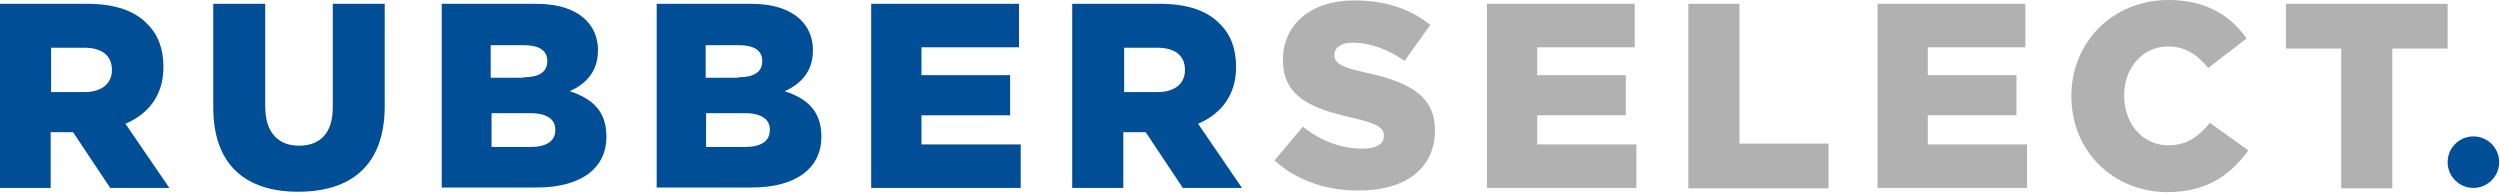<?xml version="1.0" encoding="UTF-8"?>
<svg width="592px" height="46px" viewBox="0 0 592 46" version="1.1" xmlns="http://www.w3.org/2000/svg" xmlns:xlink="http://www.w3.org/1999/xlink">
    <title>RS logo</title>
    <g id="RS-logo" stroke="none" stroke-width="1" fill="none" fill-rule="evenodd">
        <path d="M1.42108547e-14,0.9 L20.6,0.9 C27.3,0.9 31.9,2.6 34.8,5.6 C37.4,8.1 38.7,11.5 38.7,15.8 L38.7,15.9 C38.7,22.6 35.1,27 29.7,29.3 L40.1,44.5 L26.1,44.5 L17.3,31.3 L17.2,31.3 L12,31.3 L12,44.5 L1.42108547e-14,44.5 L1.42108547e-14,0.9 Z M20,21.8 C24.1,21.8 26.5,19.8 26.5,16.6 L26.5,16.5 C26.5,13.1 24,11.3 20,11.3 L12.1,11.3 L12.1,21.8 L20,21.8 Z" id="Shape" fill="#004E95" fill-rule="nonzero"></path>
        <path d="M50.5,25.4 L50.5,0.9 L62.8,0.9 L62.8,25.2 C62.8,31.5 66,34.5 70.8,34.5 C75.7,34.5 78.8,31.6 78.8,25.5 L78.8,0.9 L91.1,0.9 L91.1,25.1 C91.1,39.2 83.1,45.4 70.6,45.4 C58.1,45.4 50.5,39 50.5,25.4 Z" id="Path" fill="#004E95" fill-rule="nonzero"></path>
        <path d="M104.5,0.9 L126.9,0.9 C132.4,0.9 136.3,2.3 138.8,4.8 C140.5,6.5 141.6,8.9 141.6,11.8 L141.6,11.9 C141.6,17 138.7,19.9 134.9,21.6 C140.2,23.3 143.6,26.3 143.6,32.3 L143.6,32.4 C143.6,39.9 137.5,44.4 127.1,44.4 L104.6,44.4 L104.6,0.9 L104.5,0.9 Z M123.9,18.3 C127.6,18.3 129.6,17.1 129.6,14.5 L129.6,14.4 C129.6,12 127.7,10.7 124.1,10.7 L116.2,10.7 L116.2,18.4 L123.9,18.4 L123.9,18.3 Z M125.7,34.8 C129.4,34.8 131.5,33.4 131.5,30.8 L131.5,30.7 C131.5,28.3 129.6,26.8 125.6,26.8 L116.4,26.8 L116.4,34.8 L125.7,34.8 Z" id="Shape" fill="#004E95" fill-rule="nonzero"></path>
        <path d="M155.4,0.9 L177.8,0.9 C183.3,0.9 187.2,2.3 189.7,4.8 C191.4,6.5 192.5,8.9 192.5,11.8 L192.5,11.9 C192.5,17 189.6,19.9 185.8,21.6 C191.1,23.3 194.5,26.3 194.5,32.3 L194.5,32.4 C194.5,39.9 188.4,44.4 178,44.4 L155.5,44.4 L155.5,0.9 L155.4,0.9 Z M174.8,18.3 C178.5,18.3 180.5,17.1 180.5,14.5 L180.5,14.4 C180.5,12 178.6,10.7 175,10.7 L167.1,10.7 L167.1,18.4 L174.8,18.4 L174.8,18.3 Z M176.5,34.8 C180.2,34.8 182.3,33.4 182.3,30.8 L182.3,30.7 C182.3,28.3 180.4,26.8 176.4,26.8 L167.2,26.8 L167.2,34.8 L176.5,34.8 Z" id="Shape" fill="#004E95" fill-rule="nonzero"></path>
        <polygon id="Path" fill="#004E95" fill-rule="nonzero" points="206.2 0.9 241.3 0.9 241.3 11.2 218.2 11.2 218.2 17.8 239.2 17.8 239.2 27.3 218.2 27.3 218.2 34.2 241.7 34.2 241.7 44.5 206.3 44.5 206.3 0.9"></polygon>
        <path d="M254,0.9 L274.6,0.9 C281.3,0.9 285.9,2.6 288.8,5.6 C291.4,8.1 292.7,11.5 292.7,15.8 L292.7,15.9 C292.7,22.6 289.1,27 283.7,29.3 L294.1,44.5 L280.1,44.5 L271.3,31.3 L271.2,31.3 L266,31.3 L266,44.5 L253.9,44.5 L253.9,0.9 L254,0.9 Z M274.1,21.8 C278.2,21.8 280.6,19.8 280.6,16.6 L280.6,16.5 C280.6,13.1 278.1,11.3 274.1,11.3 L266.2,11.3 L266.2,21.8 L274.1,21.8 Z" id="Shape" fill="#004E95" fill-rule="nonzero"></path>
        <path d="M301.8,38 L308.5,30 C312.8,33.4 317.6,35.2 322.7,35.2 C325.9,35.2 327.7,34.1 327.7,32.2 L327.7,32.1 C327.7,30.3 326.3,29.3 320.3,27.9 C311,25.8 303.8,23.2 303.8,14.2 L303.8,14.1 C303.8,6 310.2,0.1 320.7,0.1 C328.1,0.1 333.9,2.1 338.7,5.9 L332.6,14.4 C328.6,11.6 324.2,10.1 320.4,10.1 C317.5,10.1 316,11.3 316,12.9 L316,13 C316,15 317.5,15.9 323.5,17.2 C333.5,19.4 339.8,22.6 339.8,30.8 L339.8,30.9 C339.8,39.8 332.8,45.1 322.1,45.1 C314.5,45.3 307.1,42.8 301.8,38 Z" id="Path" fill="#B1B1B1" fill-rule="nonzero"></path>
        <polygon id="Path" fill="#B1B1B1" fill-rule="nonzero" points="352 0.9 387.1 0.9 387.1 11.2 364 11.2 364 17.8 385 17.8 385 27.3 364 27.3 364 34.2 387.5 34.2 387.5 44.5 352.1 44.5 352.1 0.9"></polygon>
        <polygon id="Path" fill="#B1B1B1" fill-rule="nonzero" points="399.8 0.9 411.9 0.9 411.9 34 433 34 433 44.6 399.8 44.6"></polygon>
        <polygon id="Path" fill="#B1B1B1" fill-rule="nonzero" points="444.5 0.9 479.6 0.9 479.6 11.2 456.5 11.2 456.5 17.8 477.5 17.8 477.5 27.3 456.5 27.3 456.5 34.2 480 34.2 480 44.5 444.6 44.5 444.6 0.9"></polygon>
        <path d="M490.5,22.8 L490.5,22.7 C490.5,10 500.3,-7.10542736e-15 513.5,-7.10542736e-15 C522.4,-7.10542736e-15 528.2,3.7 532,9.1 L522.9,16.1 C520.4,13 517.5,11 513.4,11 C507.3,11 503,16.2 503,22.5 L503,22.7 C503,29.2 507.3,34.4 513.4,34.4 C518,34.4 520.6,32.3 523.3,29.1 L532.4,35.6 C528.3,41.3 522.7,45.5 513.1,45.5 C500.5,45.4 490.5,35.9 490.5,22.8 Z" id="Path" fill="#B1B1B1" fill-rule="nonzero"></path>
        <polygon id="Path" fill="#B1B1B1" fill-rule="nonzero" points="554.4 11.5 541.3 11.5 541.3 0.9 579.6 0.9 579.6 11.5 566.5 11.5 566.5 44.6 554.4 44.6 554.4 11.5"></polygon>
        <circle id="Oval" fill="#004E95" fill-rule="nonzero" cx="585.7" cy="38.4" r="6.1"></circle>
    </g>
</svg>